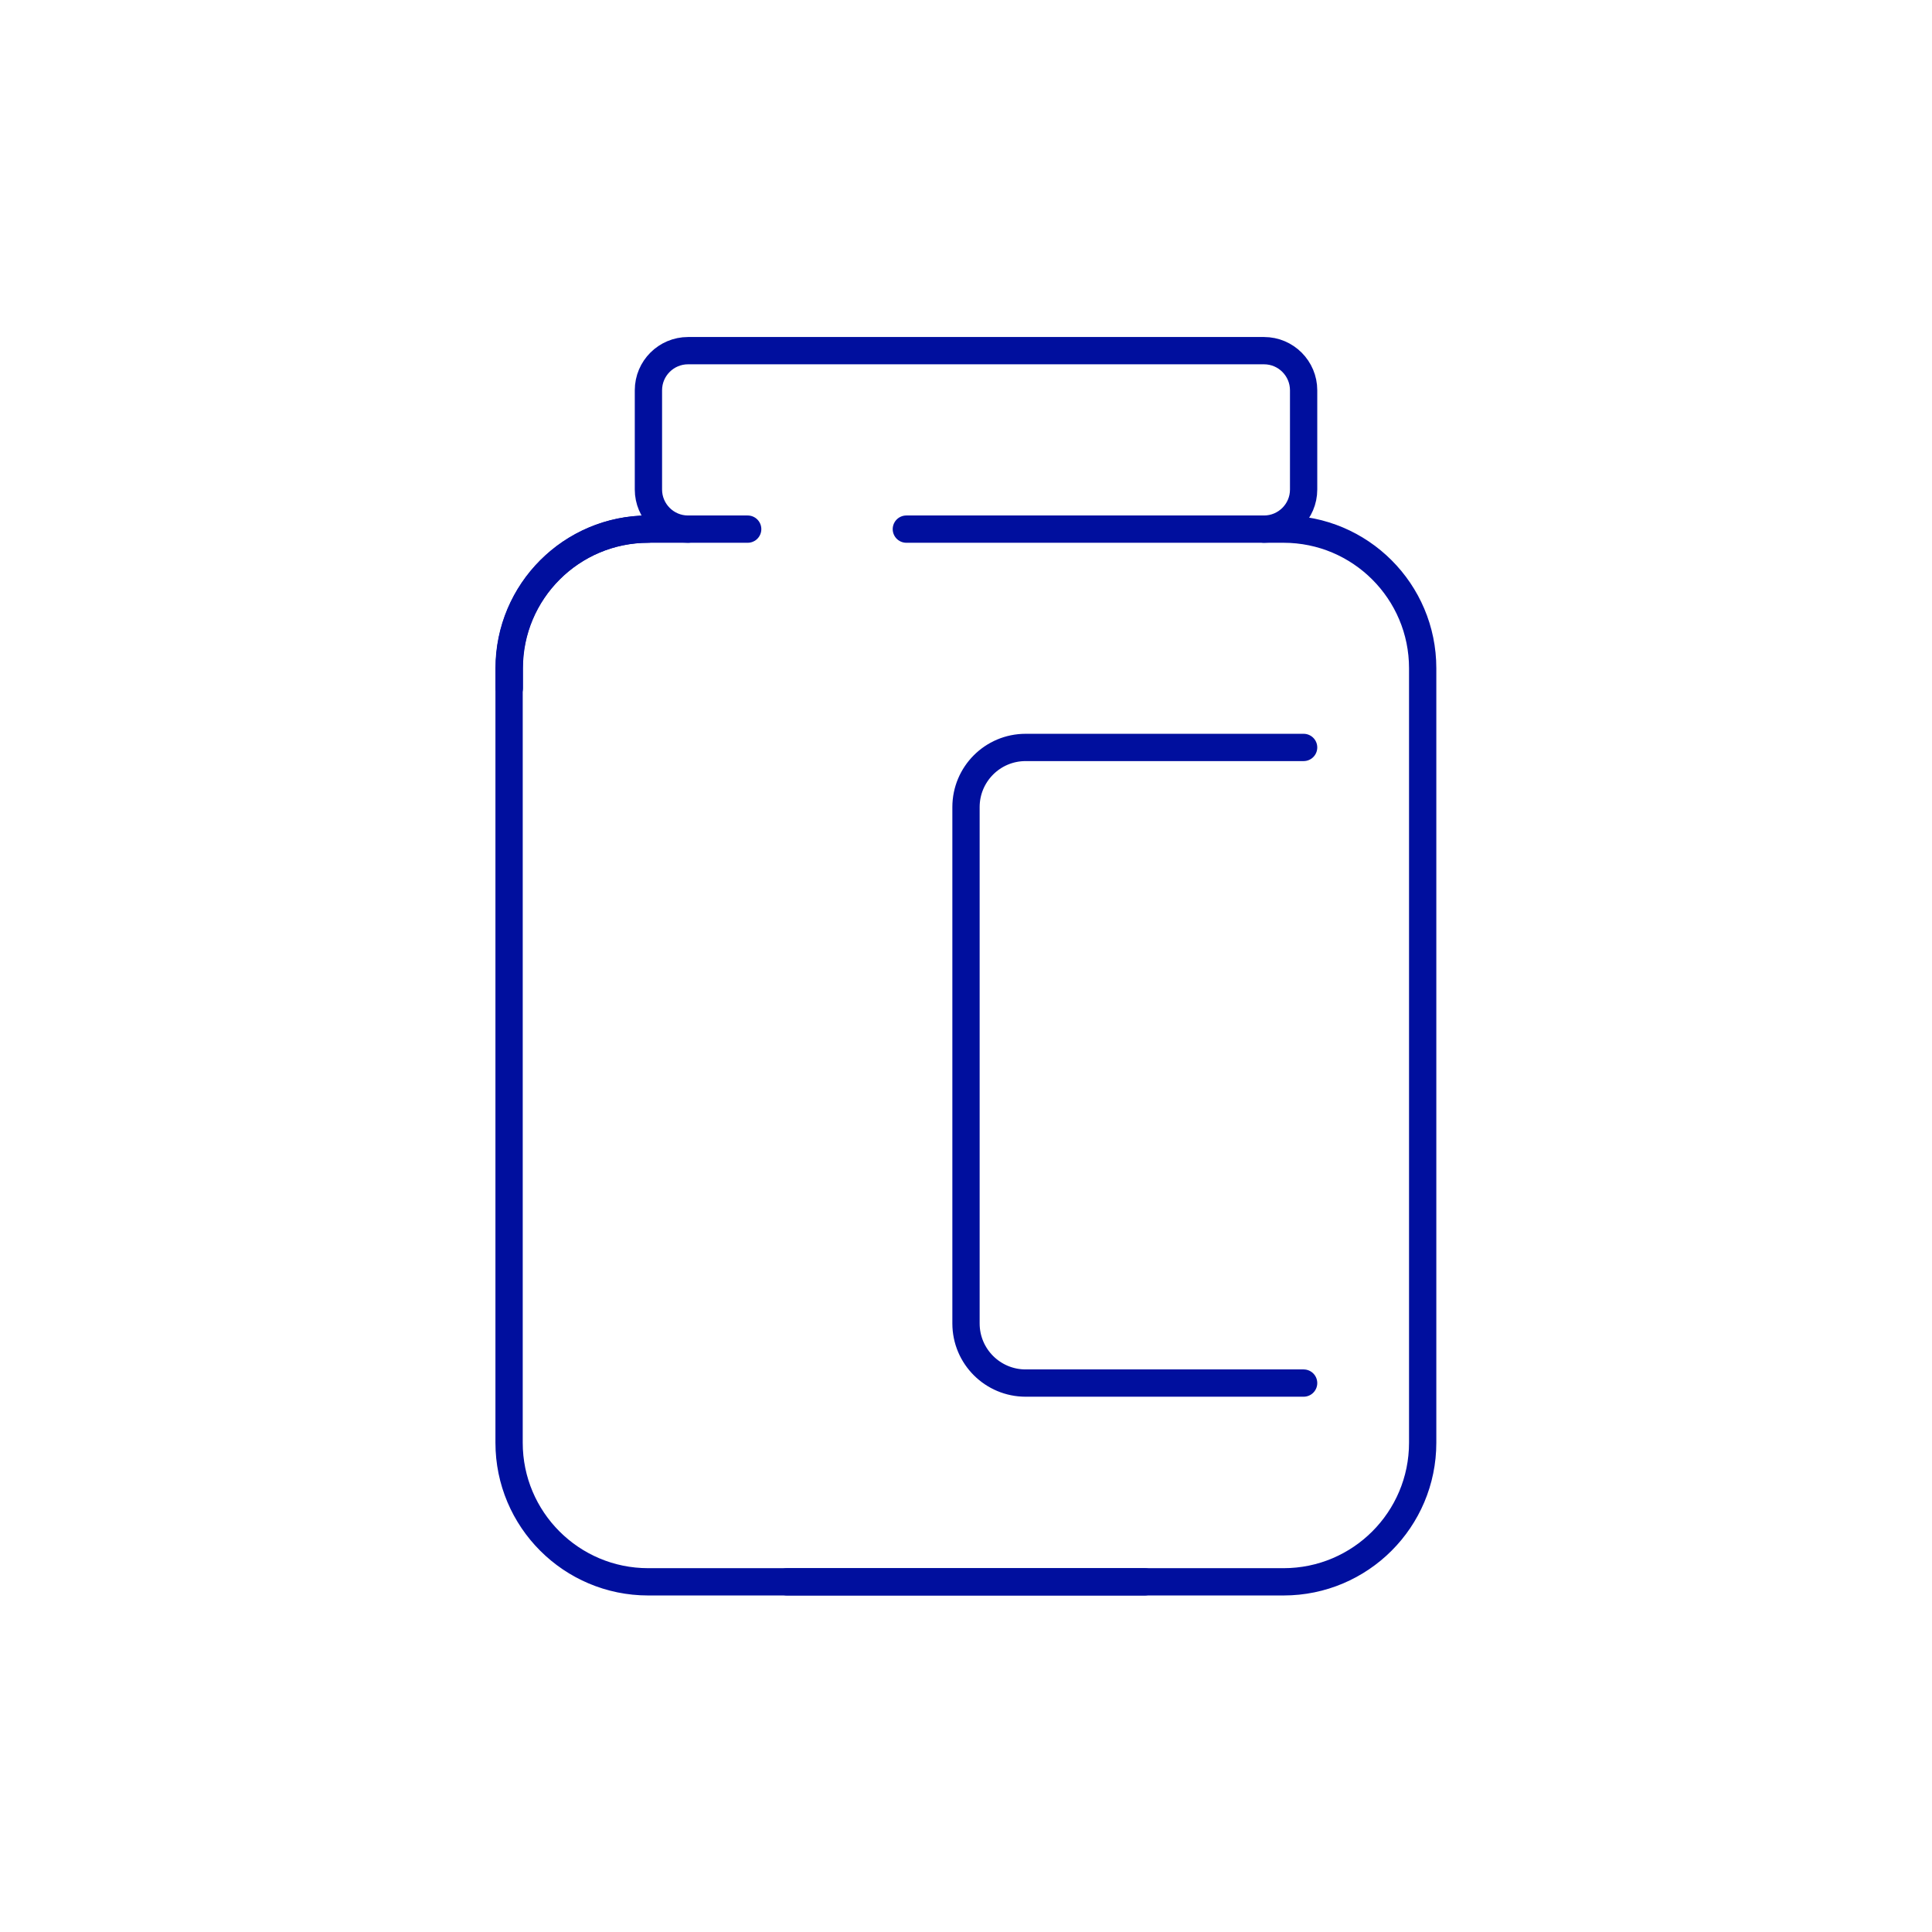 <?xml version="1.0" encoding="UTF-8"?>
<svg xmlns="http://www.w3.org/2000/svg" id="make_all_line_weights_1.13" viewBox="0 0 80 80">
  <defs>
    <style>.cls-1{fill:none;stroke:#000f9e;stroke-linecap:round;stroke-linejoin:round;stroke-width:1.13px;}</style>
  </defs>
  <path class="cls-1" d="m26.84,21.91c-3.18,0-5.76,2.58-5.76,5.76v32.07c0,3.18,2.58,5.76,5.76,5.76h20.56"></path>
  <path class="cls-1" d="m28.49,21.91c-.91,0-1.64-.74-1.64-1.64v-4.11c0-.91.74-1.64,1.64-1.64h23.85c.91,0,1.64.74,1.64,1.64v4.11c0,.91-.74,1.64-1.64,1.64"></path>
  <path class="cls-1" d="m21.09,28.49v-.82c0-3.18,2.58-5.76,5.76-5.76h4.11"></path>
  <path class="cls-1" d="m37.53,21.91h15.62c3.18,0,5.76,2.58,5.76,5.76v32.07c0,3.18-2.58,5.76-5.76,5.76h-20.56"></path>
  <path class="cls-1" d="m53.98,57.27h-11.51c-1.36,0-2.47-1.1-2.47-2.47v-21.38c0-1.36,1.1-2.47,2.47-2.47h11.51"></path>
</svg>
